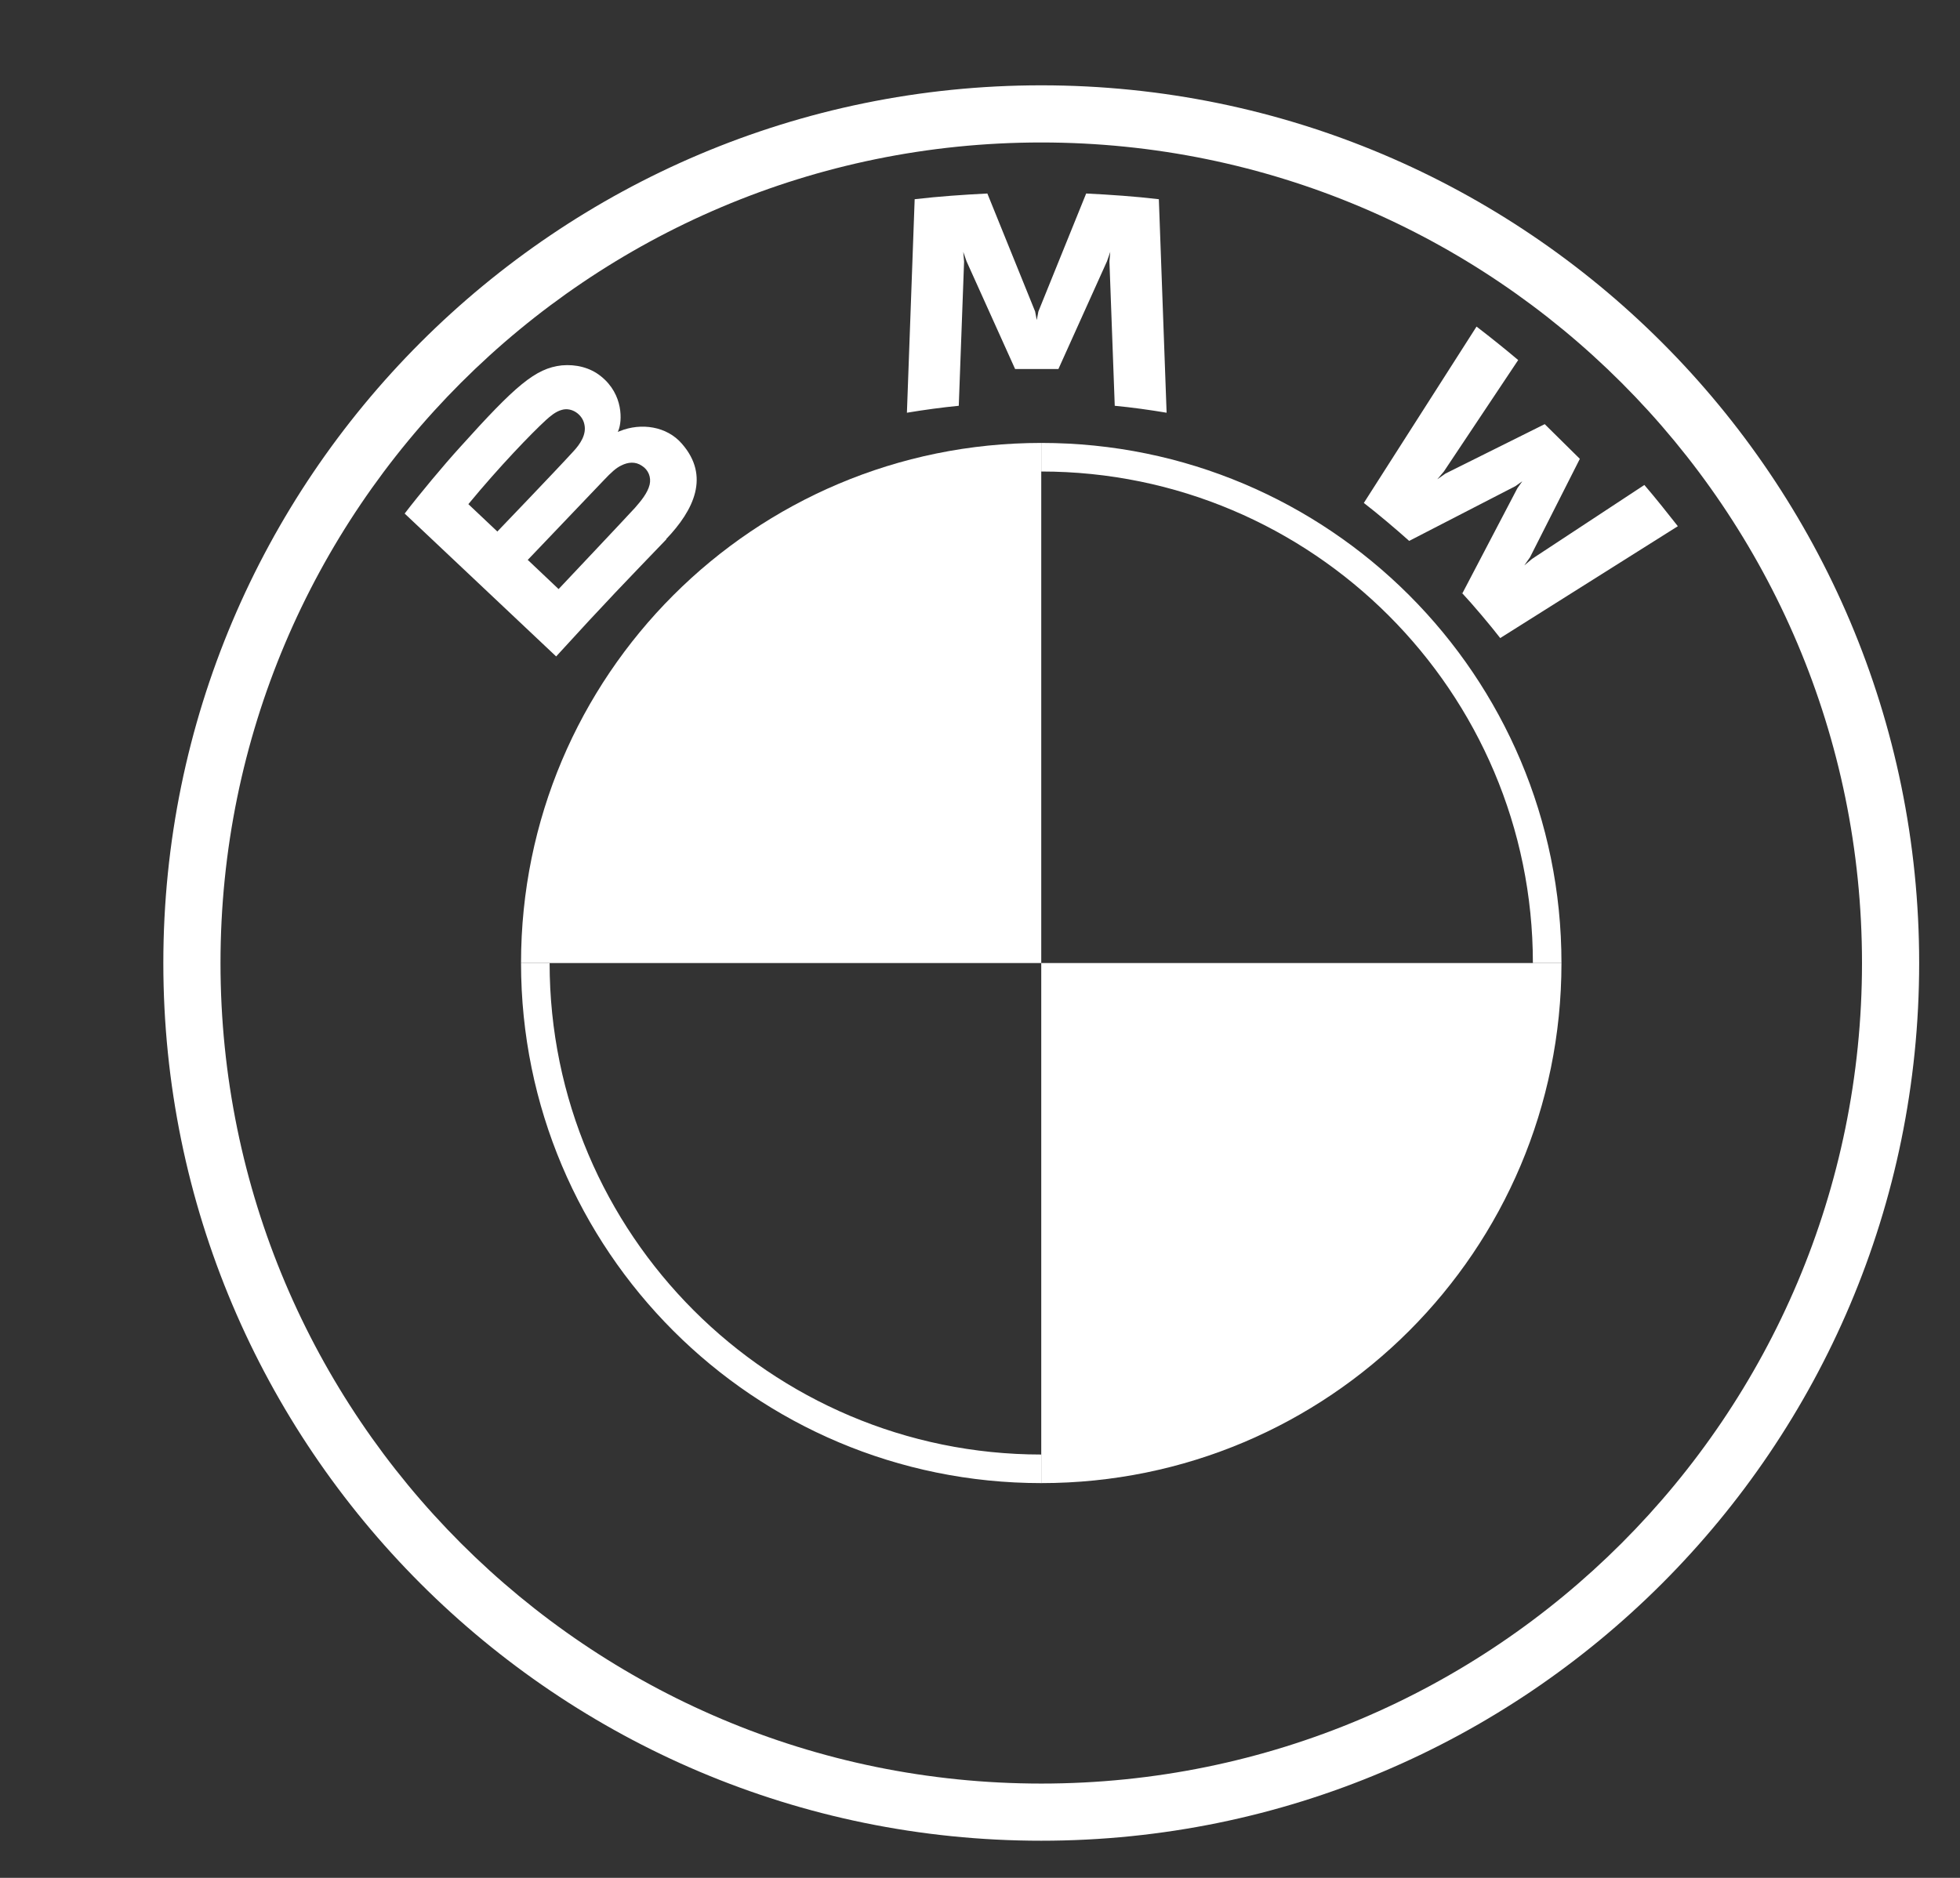 <svg viewBox="0 0 48 46" xmlns="http://www.w3.org/2000/svg" id="Ebene_1"><rect x="0" y="0" width="48" height="46" fill="#333333" stroke="none"/><defs><style>.cls-1{fill:#fff;stroke-width:0px;}</style></defs><g id="BMW-logo-grey-fallback-53px"><g id="BMW-logo"><g id="BMW-logo-fallback"><g id="BMW_Grey-Colour_RGB-2"><g id="BMW_Grey-Colour_RGB"><g id="g3375"><g id="g3381"><g id="g3355"><g id="path21"><path d="m38.24,23.59c0,7.04-5.7,12.74-12.74,12.74v-12.74h12.74Zm-12.74-12.74v12.74h-12.74c0-7.04,5.7-12.74,12.74-12.74Z" class="cls-1"></path></g></g></g></g><g id="g3393"><path d="m25.5,10.85v.7h0c6.64,0,12.04,5.4,12.04,12.04h.7c0-7.04-5.7-12.74-12.74-12.74h0m0,24.78c-6.64,0-12.04-5.4-12.04-12.04h-.7c0,7.04,5.7,12.74,12.74,12.74m0-34.24c-11.87,0-21.5,9.63-21.5,21.5s9.63,21.5,21.5,21.5,21.5-9.63,21.5-21.5S37.37,2.09,25.5,2.09h0Zm20.1,21.5c0,11.1-9,20.1-20.1,20.1S5.4,34.69,5.4,23.59,14.4,3.49,25.5,3.49s20.1,9,20.1,20.1Z" class="cls-1" id="path14"></path></g><g id="g3386"><g id="Group"><g id="B_22d"><path d="m16.31,13.21c.69-.72,1.08-1.55.39-2.34-.37-.43-1-.52-1.52-.31l-.05.02.02-.05c.08-.2.13-.86-.43-1.31-.27-.22-.62-.3-.96-.27-.65.07-1.14.5-2.49,2-.41.45-1,1.16-1.36,1.63l3.71,3.5c1.23-1.35,1.73-1.86,2.7-2.87Zm-4.84-.86c.75-.91,1.54-1.73,1.9-2.06.11-.1.24-.21.39-.25.24-.07.5.11.55.35.06.25-.1.49-.28.68-.4.44-1.85,1.95-1.85,1.95l-.72-.68Zm1.45,1.37s1.41-1.48,1.87-1.96c.18-.19.3-.3.43-.36.16-.08.34-.1.5.01.16.1.23.28.19.46-.05.21-.22.41-.36.57-.19.21-1.87,1.99-1.87,1.99,0,0-.75-.71-.75-.71Zm13-4.68l1.19-2.64.08-.23-.02.24.13,3.53c.42.04.85.1,1.27.17l-.19-5.23c-.59-.07-1.18-.11-1.78-.14l-1.17,2.89-.04.21-.04-.21-1.17-2.89c-.59.03-1.18.07-1.78.14l-.19,5.23c.42-.07.86-.13,1.27-.17l.13-3.53-.02-.24.08.23,1.19,2.64h1.08,0Zm9.87,5.47c.29.31.71.81.95,1.12l4.35-2.74c-.22-.28-.56-.71-.82-1.01l-2.75,1.81-.19.16.14-.2,1.22-2.41-.86-.85-2.43,1.21-.2.14.16-.19,1.82-2.73c-.32-.27-.63-.52-1.02-.82l-2.76,4.32c.35.27.81.66,1.11.93l2.6-1.34.17-.12-.12.17-1.35,2.58h0Z" class="cls-1"></path></g></g></g></g></g></g></g></g></svg>